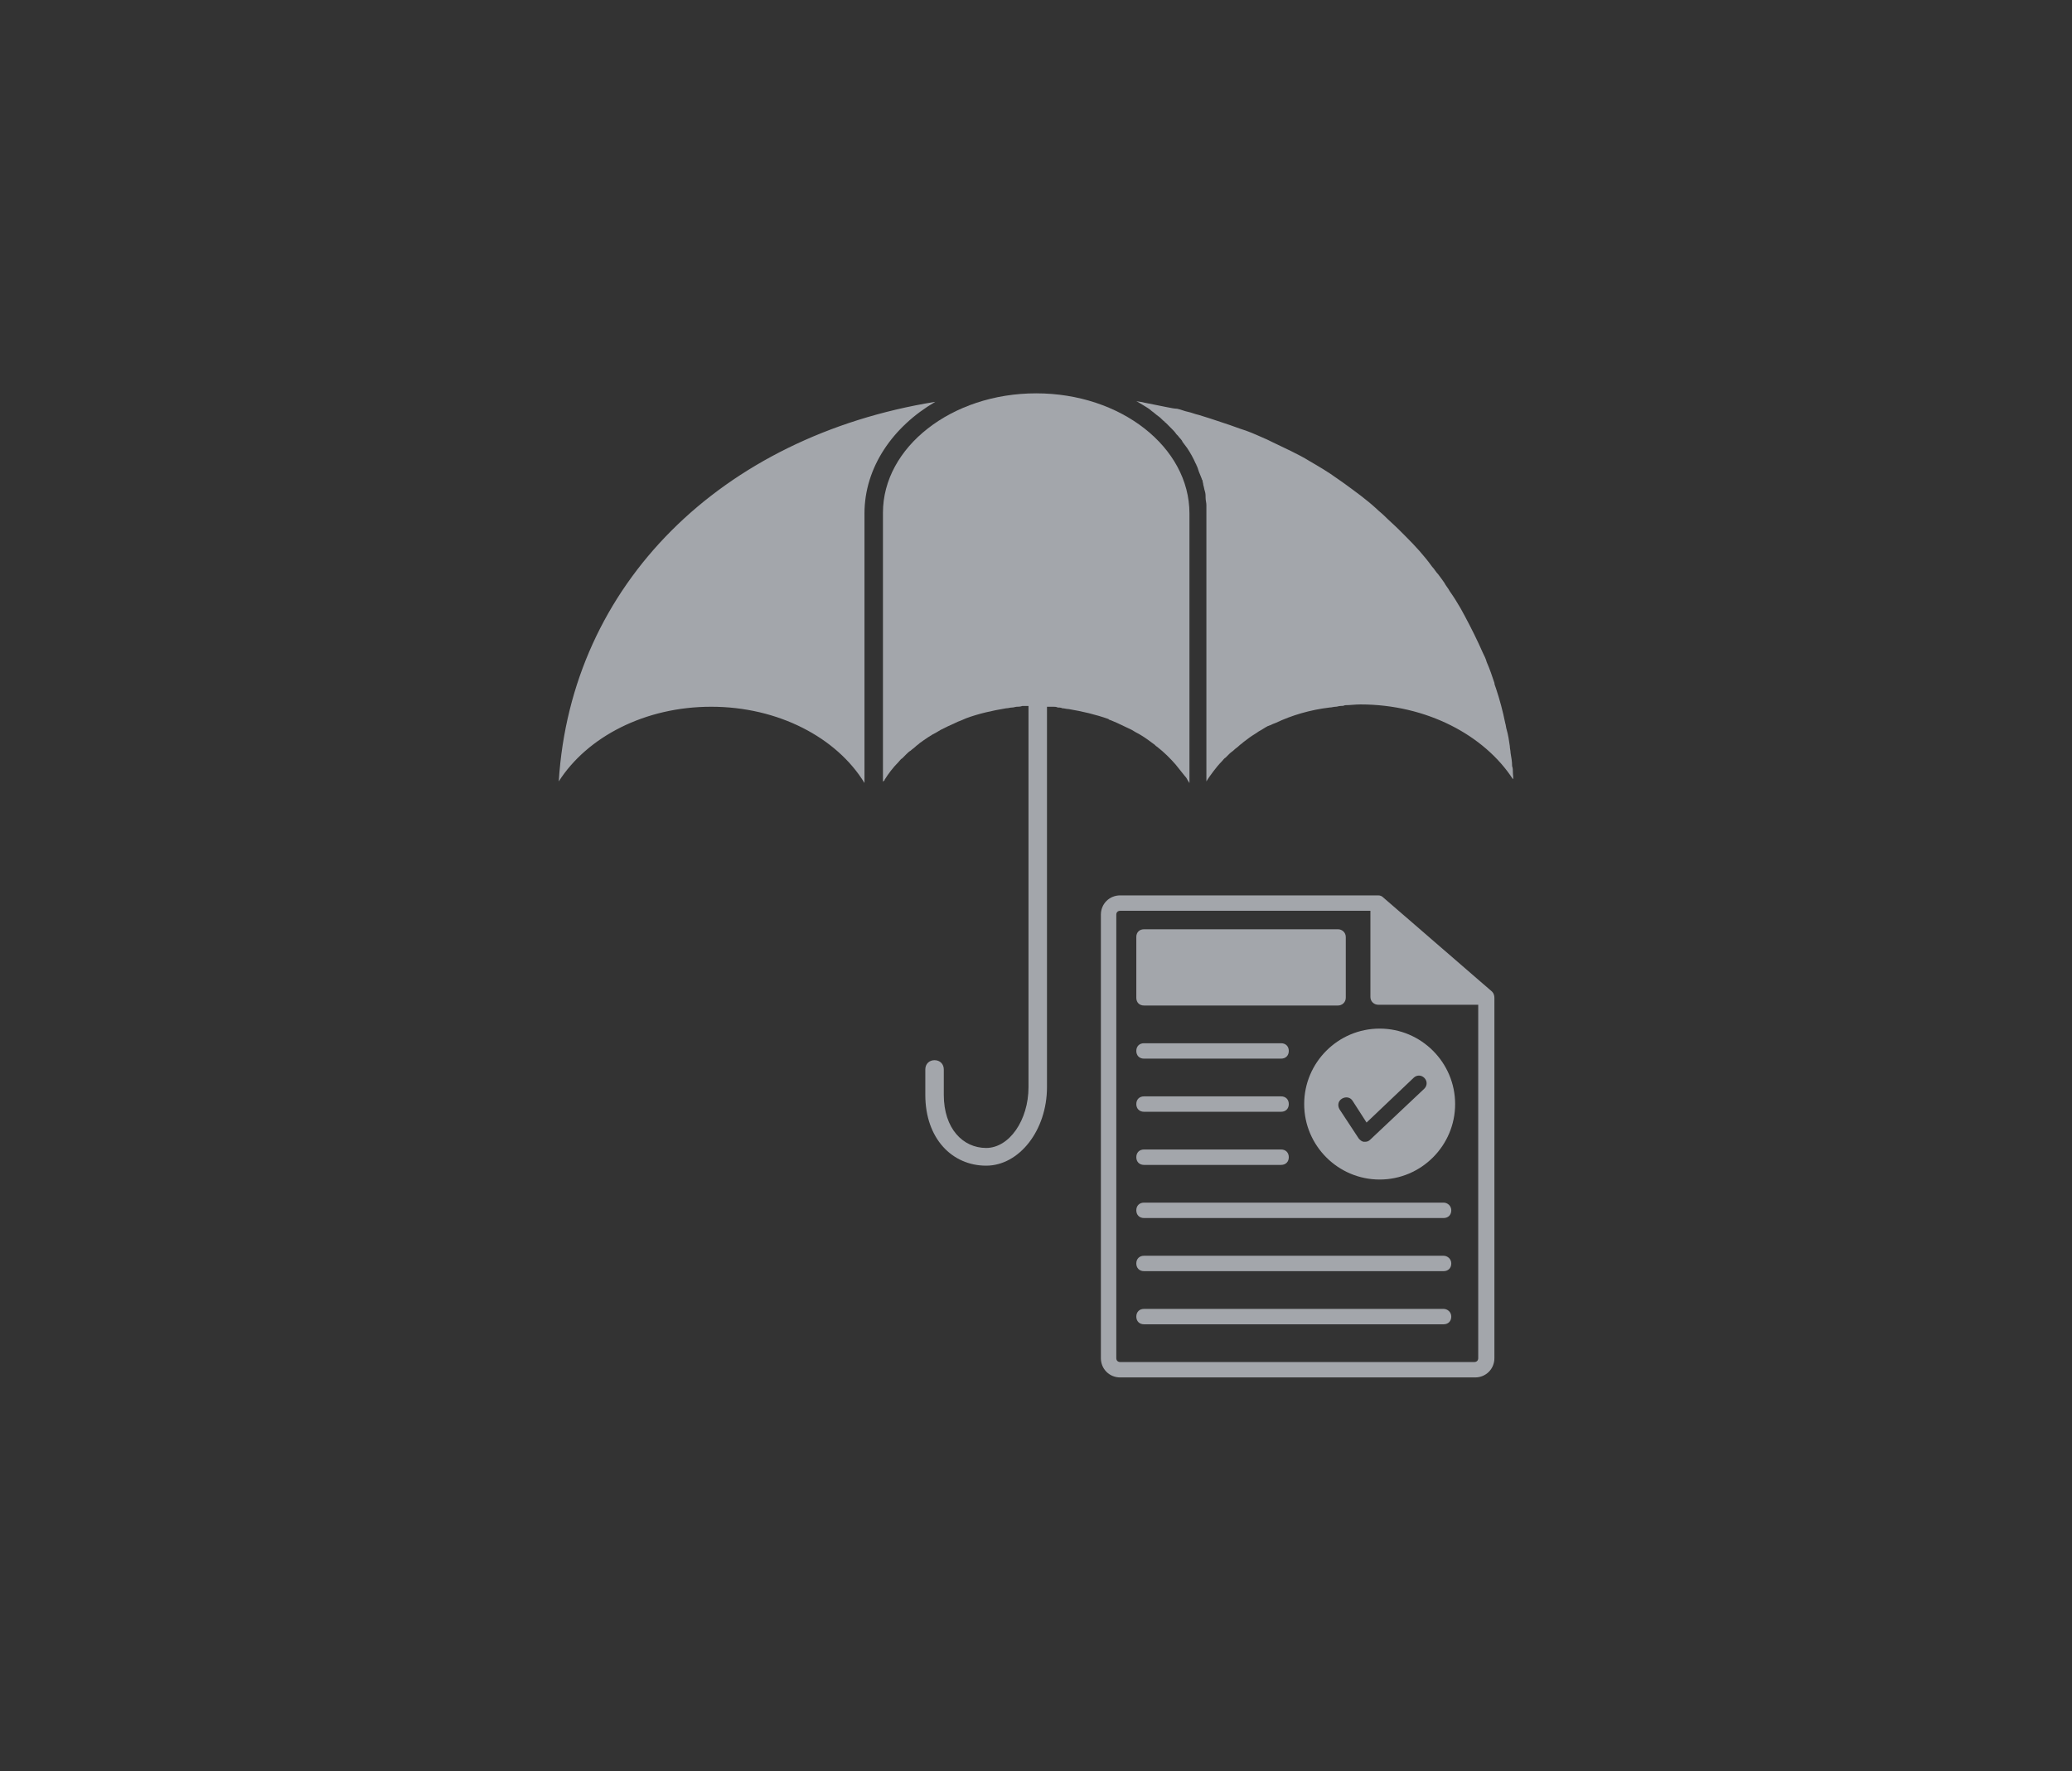 <svg xmlns="http://www.w3.org/2000/svg" xmlns:xlink="http://www.w3.org/1999/xlink" width="2048" zoomAndPan="magnify" viewBox="0 0 1536 1313.25" height="1751" preserveAspectRatio="xMidYMid meet" version="1.2"><rect x="0" y="0" width="1536" height="1313.25" fill="#333333" stroke="none"/><defs><filter x="0%" y="0%" width="100%" filterUnits="objectBoundingBox" id="80c252b150" height="100%"><feColorMatrix values="0 0 0 0 1 0 0 0 0 1 0 0 0 0 1 0 0 0 1 0" type="matrix" in="SourceGraphic"/></filter><clipPath id="66b80d1fd3"><rect x="0" width="789" y="0" height="789"/></clipPath></defs><g id="db6976d1c2"><g mask="url(#23c7701448)" transform="matrix(1,0,0,1,374,262)"><g clip-path="url(#66b80d1fd3)"><path style=" stroke:none;fill-rule:nonzero;fill:#eff3fc;fill-opacity:1;" d="M 651.613 403.535 C 650.469 402.391 649.328 401.82 647.617 401.82 L 456.375 401.82 C 448.383 401.82 442.102 408.102 442.102 416.094 L 442.102 744.914 C 442.102 752.906 448.383 759.188 456.375 759.188 L 719.547 759.188 C 727.539 759.188 733.816 752.906 733.816 744.914 L 733.816 477.746 C 733.816 476.035 733.246 474.32 732.105 473.18 Z M 721.828 744.914 C 721.828 746.625 720.688 747.77 718.977 747.77 L 456.375 747.77 C 454.66 747.77 453.52 746.625 453.52 744.914 L 453.52 416.094 C 453.52 414.379 454.66 413.238 456.375 413.238 L 641.906 413.238 L 641.906 477.176 C 641.906 480.602 644.762 482.887 647.617 482.887 L 721.828 482.887 Z M 721.828 744.914 "/><path style=" stroke:none;fill-rule:nonzero;fill:#eff3fc;fill-opacity:1;" d="M 474.07 483.457 L 617.93 483.457 C 620.785 483.457 623.641 481.172 623.641 477.746 L 623.641 432.648 C 623.641 429.223 620.785 426.941 617.93 426.941 L 474.07 426.941 C 470.645 426.941 468.363 429.223 468.363 432.648 L 468.363 477.746 C 468.363 481.172 470.645 483.457 474.07 483.457 Z M 474.07 522.848 L 575.688 522.848 C 579.113 522.848 581.395 520.562 581.395 517.137 C 581.395 513.711 579.113 511.43 575.688 511.43 L 474.07 511.43 C 470.645 511.43 468.363 513.711 468.363 517.137 C 468.363 520.562 470.645 522.848 474.07 522.848 Z M 474.07 562.234 L 575.688 562.234 C 579.113 562.234 581.395 559.953 581.395 556.527 C 581.395 553.102 579.113 550.82 575.688 550.82 L 474.07 550.82 C 470.645 550.82 468.363 553.102 468.363 556.527 C 468.363 559.953 470.645 562.234 474.07 562.234 Z M 474.07 601.625 L 575.688 601.625 C 579.113 601.625 581.395 599.344 581.395 595.918 C 581.395 592.492 579.113 590.207 575.688 590.207 L 474.07 590.207 C 470.645 590.207 468.363 592.492 468.363 595.918 C 468.363 599.344 470.645 601.625 474.07 601.625 Z M 696.141 629.598 L 474.07 629.598 C 470.645 629.598 468.363 631.883 468.363 635.309 C 468.363 638.73 470.645 641.016 474.07 641.016 L 696.141 641.016 C 699.566 641.016 701.848 638.73 701.848 635.309 C 701.848 631.883 698.996 629.598 696.141 629.598 Z M 696.141 668.988 L 474.07 668.988 C 470.645 668.988 468.363 671.273 468.363 674.695 C 468.363 678.121 470.645 680.406 474.07 680.406 L 696.141 680.406 C 699.566 680.406 701.848 678.121 701.848 674.695 C 701.848 671.273 698.996 668.988 696.141 668.988 Z M 696.141 708.379 L 474.07 708.379 C 470.645 708.379 468.363 710.66 468.363 714.086 C 468.363 717.512 470.645 719.797 474.07 719.797 L 696.141 719.797 C 699.566 719.797 701.848 717.512 701.848 714.086 C 701.848 710.66 698.996 708.379 696.141 708.379 Z M 592.812 556.527 C 592.812 587.355 617.93 612.473 648.758 612.473 C 679.586 612.473 704.703 587.355 704.703 556.527 C 704.703 525.699 679.586 500.582 648.758 500.582 C 617.93 500.582 592.812 525.699 592.812 556.527 Z M 620.785 552.531 C 623.641 550.82 627.066 551.391 628.777 554.242 L 639.055 570.227 L 673.875 537.117 C 676.16 534.836 679.586 534.836 681.867 537.117 C 684.152 539.402 684.152 542.828 681.867 545.109 L 641.906 582.789 C 640.766 583.93 639.625 584.5 637.91 584.5 C 637.91 584.5 637.34 584.5 637.34 584.5 C 635.629 584.5 634.484 583.359 633.344 582.215 L 619.074 560.523 C 617.359 557.668 617.93 554.242 620.785 552.531 Z M 319.367 35.895 C 160.664 61.582 49.344 171.191 40.211 317.332 C 61.332 284.223 104.148 261.957 153.242 261.957 C 202.91 261.957 246.293 284.793 266.848 318.473 L 266.848 118.672 C 266.848 84.418 287.969 54.16 319.367 35.895 Z M 747.52 310.48 C 747.52 308.77 747.52 307.629 746.945 305.914 C 746.945 302.488 746.375 299.637 745.805 296.211 C 745.805 294.496 745.234 292.785 745.234 291.074 C 744.664 287.078 744.094 283.082 742.953 279.086 C 742.379 277.371 742.379 275.66 741.809 273.945 C 740.098 265.383 737.812 256.82 734.961 248.258 C 734.387 246.543 733.816 245.402 733.816 244.262 C 732.105 239.125 730.391 233.984 728.109 228.848 C 727.539 226.566 726.395 224.281 725.254 221.996 C 721.258 212.863 716.691 203.73 712.125 195.168 C 710.984 192.883 709.84 191.172 708.699 188.887 C 706.414 184.891 703.562 180.324 700.707 176.328 C 699.566 174.043 697.852 172.332 696.711 170.047 C 695.57 168.336 693.855 166.051 692.145 163.77 C 690.43 162.055 689.289 159.773 687.578 158.059 C 681.867 150.066 675.02 142.648 668.168 135.797 C 666.453 134.082 664.742 132.371 663.031 130.66 C 659.605 127.234 655.609 123.809 652.184 120.383 C 650.469 118.672 648.188 116.957 646.473 115.246 C 639.055 108.395 631.062 102.688 622.496 96.406 C 620.785 95.266 618.5 93.551 616.789 92.41 C 610.508 87.844 603.66 83.848 596.809 79.852 C 592.242 76.996 587.676 74.715 583.109 72.43 C 578.539 70.145 573.402 67.863 568.836 65.578 C 566.551 64.438 564.27 63.297 561.414 62.152 C 556.277 59.871 551.141 57.586 545.43 55.875 C 540.863 54.16 535.727 52.449 530.586 50.738 C 525.449 49.023 520.312 47.312 514.602 45.598 C 511.75 45.027 509.465 43.887 506.609 43.316 C 503.758 42.746 501.473 41.602 498.617 41.031 C 496.906 41.031 494.051 40.461 491.199 39.891 C 488.344 39.32 485.488 38.75 482.633 38.176 C 479.781 37.605 476.926 37.035 474.07 36.465 C 472.359 35.895 470.074 35.895 468.363 35.324 C 470.074 36.465 472.359 37.605 474.07 38.75 C 475.785 39.891 478.066 41.031 479.781 42.746 C 481.492 43.887 483.207 45.598 484.918 46.742 C 486.629 47.883 487.773 49.594 489.484 50.738 C 489.484 51.309 490.055 51.309 490.055 51.309 C 491.199 52.449 492.34 53.59 493.48 54.734 C 494.051 55.305 494.051 55.305 494.621 55.875 C 495.766 57.016 496.906 58.156 498.047 59.871 C 498.617 60.441 498.617 60.441 499.191 61.012 C 500.332 62.727 502.043 63.867 502.613 65.578 C 503.758 67.293 504.898 68.434 506.039 70.145 C 508.324 73.57 510.605 77.566 512.32 81.562 C 512.891 82.133 512.891 83.277 513.461 83.848 C 513.461 84.418 514.031 84.988 514.031 85.559 C 514.602 87.273 515.176 88.984 515.746 90.125 C 516.316 91.27 516.316 91.84 516.887 92.98 C 516.887 92.98 516.887 93.551 517.457 94.121 C 517.457 95.266 518.027 96.406 518.027 97.547 C 518.598 99.262 518.598 100.402 519.172 102.113 C 519.742 103.828 519.742 105.539 519.742 107.254 C 519.742 108.965 520.312 110.68 520.312 112.391 C 520.312 114.102 520.312 115.816 520.312 117.527 L 520.312 317.332 C 522.023 314.477 523.738 312.195 525.449 309.91 C 527.164 307.629 529.445 304.773 531.73 302.488 C 532.871 301.348 533.441 300.207 534.582 299.637 C 535.727 298.492 536.867 297.352 537.438 296.781 C 538.578 295.641 539.723 295.07 540.863 293.926 C 542.004 292.785 543.148 292.215 544.289 291.074 C 545.43 289.93 546.57 289.359 547.715 288.219 C 549.426 287.078 550.566 285.934 552.281 284.793 C 554.562 283.082 556.848 281.938 559.133 280.227 C 561.414 279.086 563.699 277.371 565.98 276.23 C 566.551 276.23 567.125 275.66 567.695 275.66 C 568.836 275.09 569.977 274.516 571.691 273.945 C 583.68 268.238 597.379 264.242 611.652 262.531 C 613.363 262.531 614.504 261.957 616.219 261.957 C 617.359 261.957 618.5 261.387 619.645 261.387 C 620.785 261.387 621.926 261.387 623.07 260.816 C 627.066 260.816 630.488 260.246 634.484 260.246 C 683.582 260.246 726.395 283.082 747.52 315.621 C 748.09 315.051 747.52 312.766 747.52 310.48 Z M 747.52 310.48 "/><path style=" stroke:none;fill-rule:nonzero;fill:#eff3fc;fill-opacity:1;" d="M 450.094 272.234 C 451.238 272.805 452.949 273.375 454.09 273.945 C 457.516 275.66 461.512 277.371 464.938 279.086 C 466.078 279.656 466.648 280.227 467.793 280.797 C 472.359 283.082 476.355 285.934 480.922 289.359 C 482.062 289.93 482.633 291.074 483.777 291.645 C 488.914 295.641 493.48 300.207 497.477 304.773 C 499.762 307.629 502.043 310.48 504.328 313.336 C 505.469 314.477 506.039 315.621 506.609 316.762 C 507.184 317.332 507.184 317.902 507.754 318.473 L 507.754 118.672 C 507.754 69.574 456.945 29.613 394.148 29.613 C 331.355 29.613 280.547 69.574 280.547 118.098 L 280.547 317.902 C 280.547 317.332 281.117 316.762 281.688 316.762 C 281.688 316.762 281.688 316.762 281.688 316.191 C 284.543 311.625 287.969 307.059 291.965 303.062 C 293.105 301.918 293.676 300.777 294.82 300.207 C 295.961 299.066 297.102 297.922 297.672 297.352 C 298.816 296.211 299.957 295.07 301.098 294.496 C 302.238 293.355 303.383 292.785 304.523 291.645 C 305.664 290.5 306.809 289.93 307.949 288.789 C 311.945 285.934 315.941 283.082 320.508 280.797 C 321.648 280.227 322.219 279.656 323.363 279.086 C 326.789 277.371 330.211 275.66 334.207 273.945 C 335.352 273.375 336.492 272.805 338.203 272.234 C 339.348 271.664 341.059 271.094 342.199 270.52 C 351.336 267.098 361.609 264.812 371.887 263.102 C 373.598 263.102 374.742 262.527 376.453 262.527 C 377.594 262.527 378.738 261.957 379.879 261.957 C 381.02 261.957 382.16 261.957 383.875 261.387 C 385.586 261.387 386.73 261.387 388.441 261.387 L 388.441 543.969 C 388.441 568.516 374.168 589.066 357.043 589.066 C 339.918 589.066 325.645 574.797 325.645 549.676 L 325.645 530.84 C 325.645 526.844 322.793 523.988 318.797 523.988 C 314.801 523.988 311.945 526.844 311.945 530.84 L 311.945 549.676 C 311.945 582.215 331.926 602.195 357.043 602.195 C 381.59 602.195 402.141 575.938 402.141 543.969 L 402.141 261.957 C 403.855 261.957 404.996 261.957 406.711 261.957 C 407.852 261.957 408.992 261.957 410.133 262.527 C 411.277 262.527 412.418 262.527 413.559 263.102 C 415.273 263.102 416.414 263.672 418.125 263.672 C 428.402 265.383 438.105 267.668 447.812 271.094 C 447.812 271.664 448.953 271.664 450.094 272.234 Z M 450.094 272.234 "/></g><mask id="23c7701448"><g filter="url(#80c252b150)"><rect x="0" width="1536" y="0" height="1313.25" style="fill:#000000;fill-opacity:0.6;stroke:none;"/></g></mask></g></g></svg>